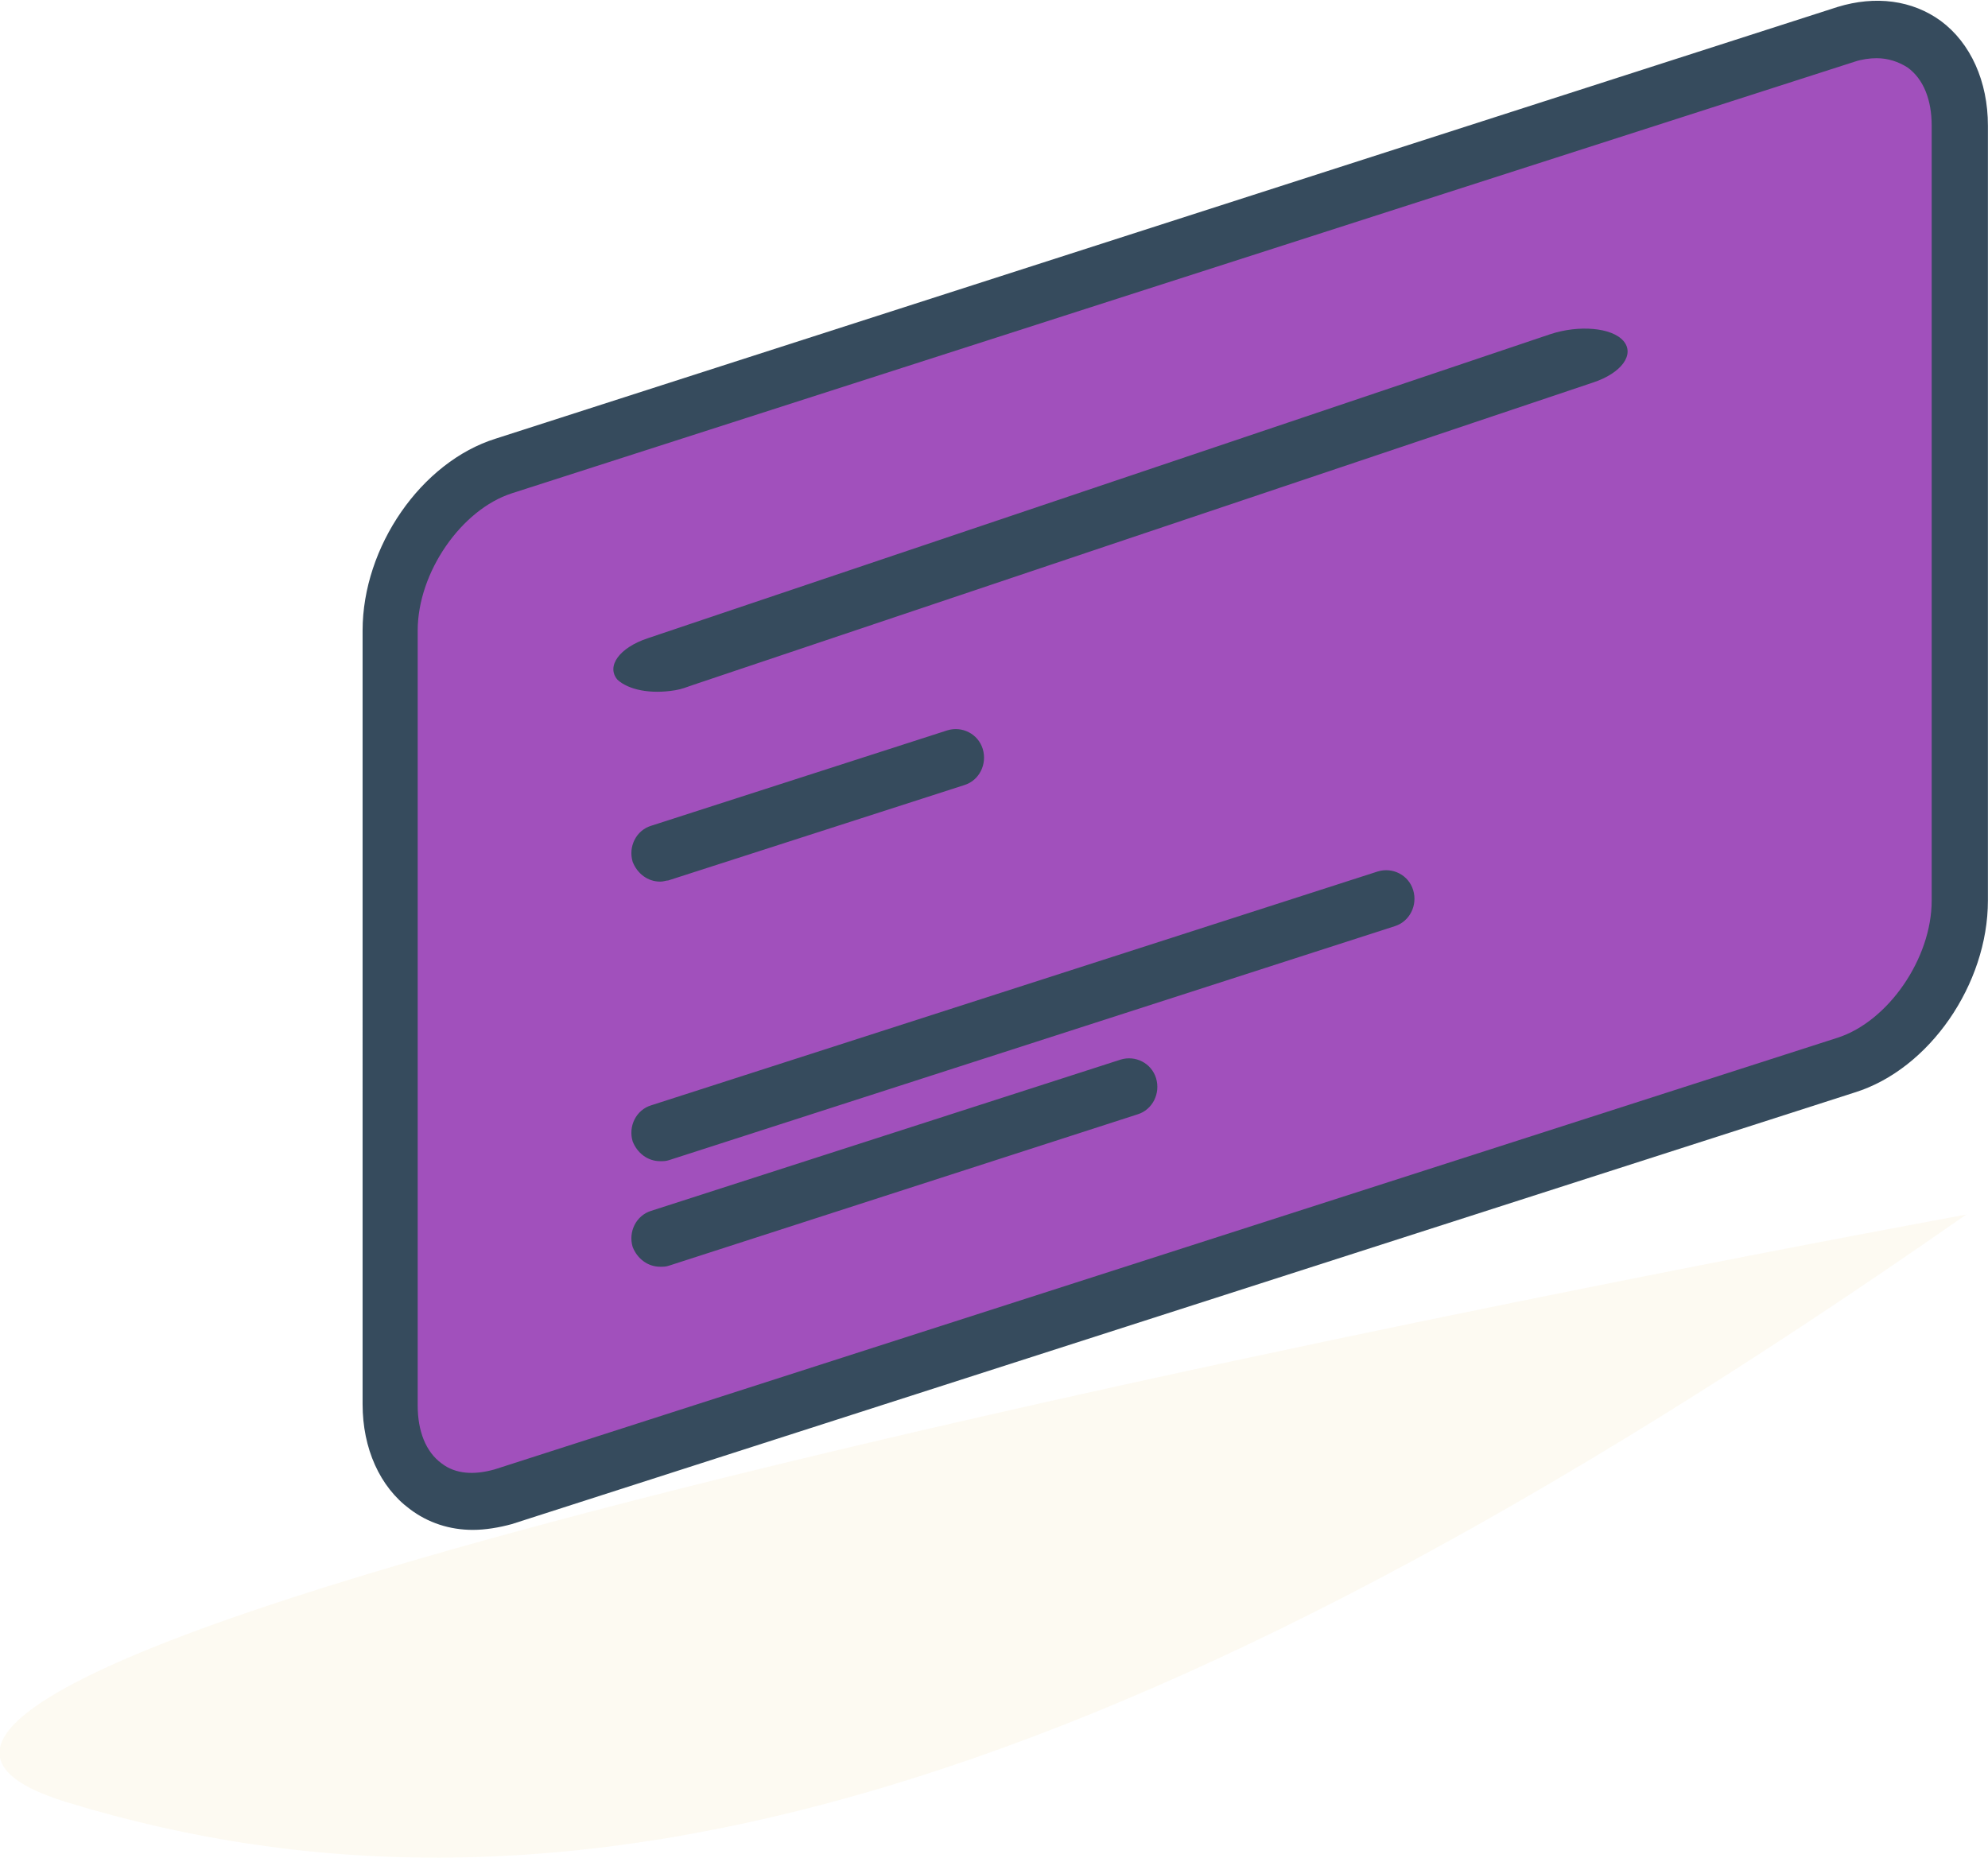 <svg xmlns="http://www.w3.org/2000/svg" width="46" height="43" fill="none" viewBox="0 0 46 43">
    <g clip-path="url(#prefix__clip0)">
        <path fill="#A150BC" d="M42.703 24.637l-31.074 9.99C10.195 35.083 9 34.141 9 32.498V14.594c0-1.643 1.195-3.339 2.63-3.797L42.702.807c1.434-.457 2.63.486 2.63 2.128v17.932c0 1.589-1.169 3.312-2.63 3.77z"/>
        <path fill="#364B5D" d="M10.94 35.407c-.53 0-1.036-.161-1.46-.484-.691-.512-1.09-1.4-1.09-2.424V14.594c0-1.939 1.355-3.904 3.082-4.443L42.519.161c.876-.268 1.726-.16 2.39.324.69.512 1.089 1.4 1.089 2.423v17.933c0 1.938-1.354 3.904-3.08 4.442l-31.075 9.99c-.292.08-.61.134-.903.134zm32.482-34.06c-.16 0-.345.026-.505.08l-31.074 9.99c-1.168.377-2.178 1.83-2.178 3.177v17.932c0 .593.186 1.077.558 1.346.319.243.744.27 1.222.135l31.074-9.99c1.168-.376 2.178-1.83 2.178-3.176V2.908c0-.592-.186-1.077-.558-1.346-.213-.135-.452-.215-.717-.215z"/>
        <path fill="#364B5D" d="M15.62 15.975c-.576.096-1.078-.012-1.332-.243-.266-.31.04-.743.704-.962L35.87 7.735c.664-.22 1.429-.155 1.695.156.266.31-.04.743-.704.962l-20.828 7c-.153.052-.254.096-.411.122zM15.277 20.404c-.292 0-.532-.188-.638-.458-.106-.35.08-.727.425-.834l6.852-2.208c.346-.108.717.08.824.43.106.35-.08.728-.425.835l-6.853 2.208c-.053 0-.106.027-.185.027zM15.277 26.874c-.292 0-.532-.188-.638-.458-.106-.35.08-.727.425-.834l16.812-5.412c.345-.108.717.08.823.43.107.35-.08.727-.425.835L15.49 26.847c-.08.027-.133.027-.212.027zM15.277 29.317c-.292 0-.532-.189-.638-.458-.106-.35.08-.727.425-.835l10.863-3.5c.345-.108.717.08.823.43.106.35-.08.728-.425.835l-10.836 3.5c-.08.028-.133.028-.212.028z"/>
        <path fill="#F8E7C1" d="M45.495 28.11S-9.881 38.207 1.54 41.708c11.42 3.5 24.301.134 43.955-13.598z" opacity=".2"/>
    </g>
    <defs>
        <clipPath id="prefix__clip0">
            <path fill="#fff" d="M0 0H46V43H0z"/>
        </clipPath>
    </defs>
</svg>
